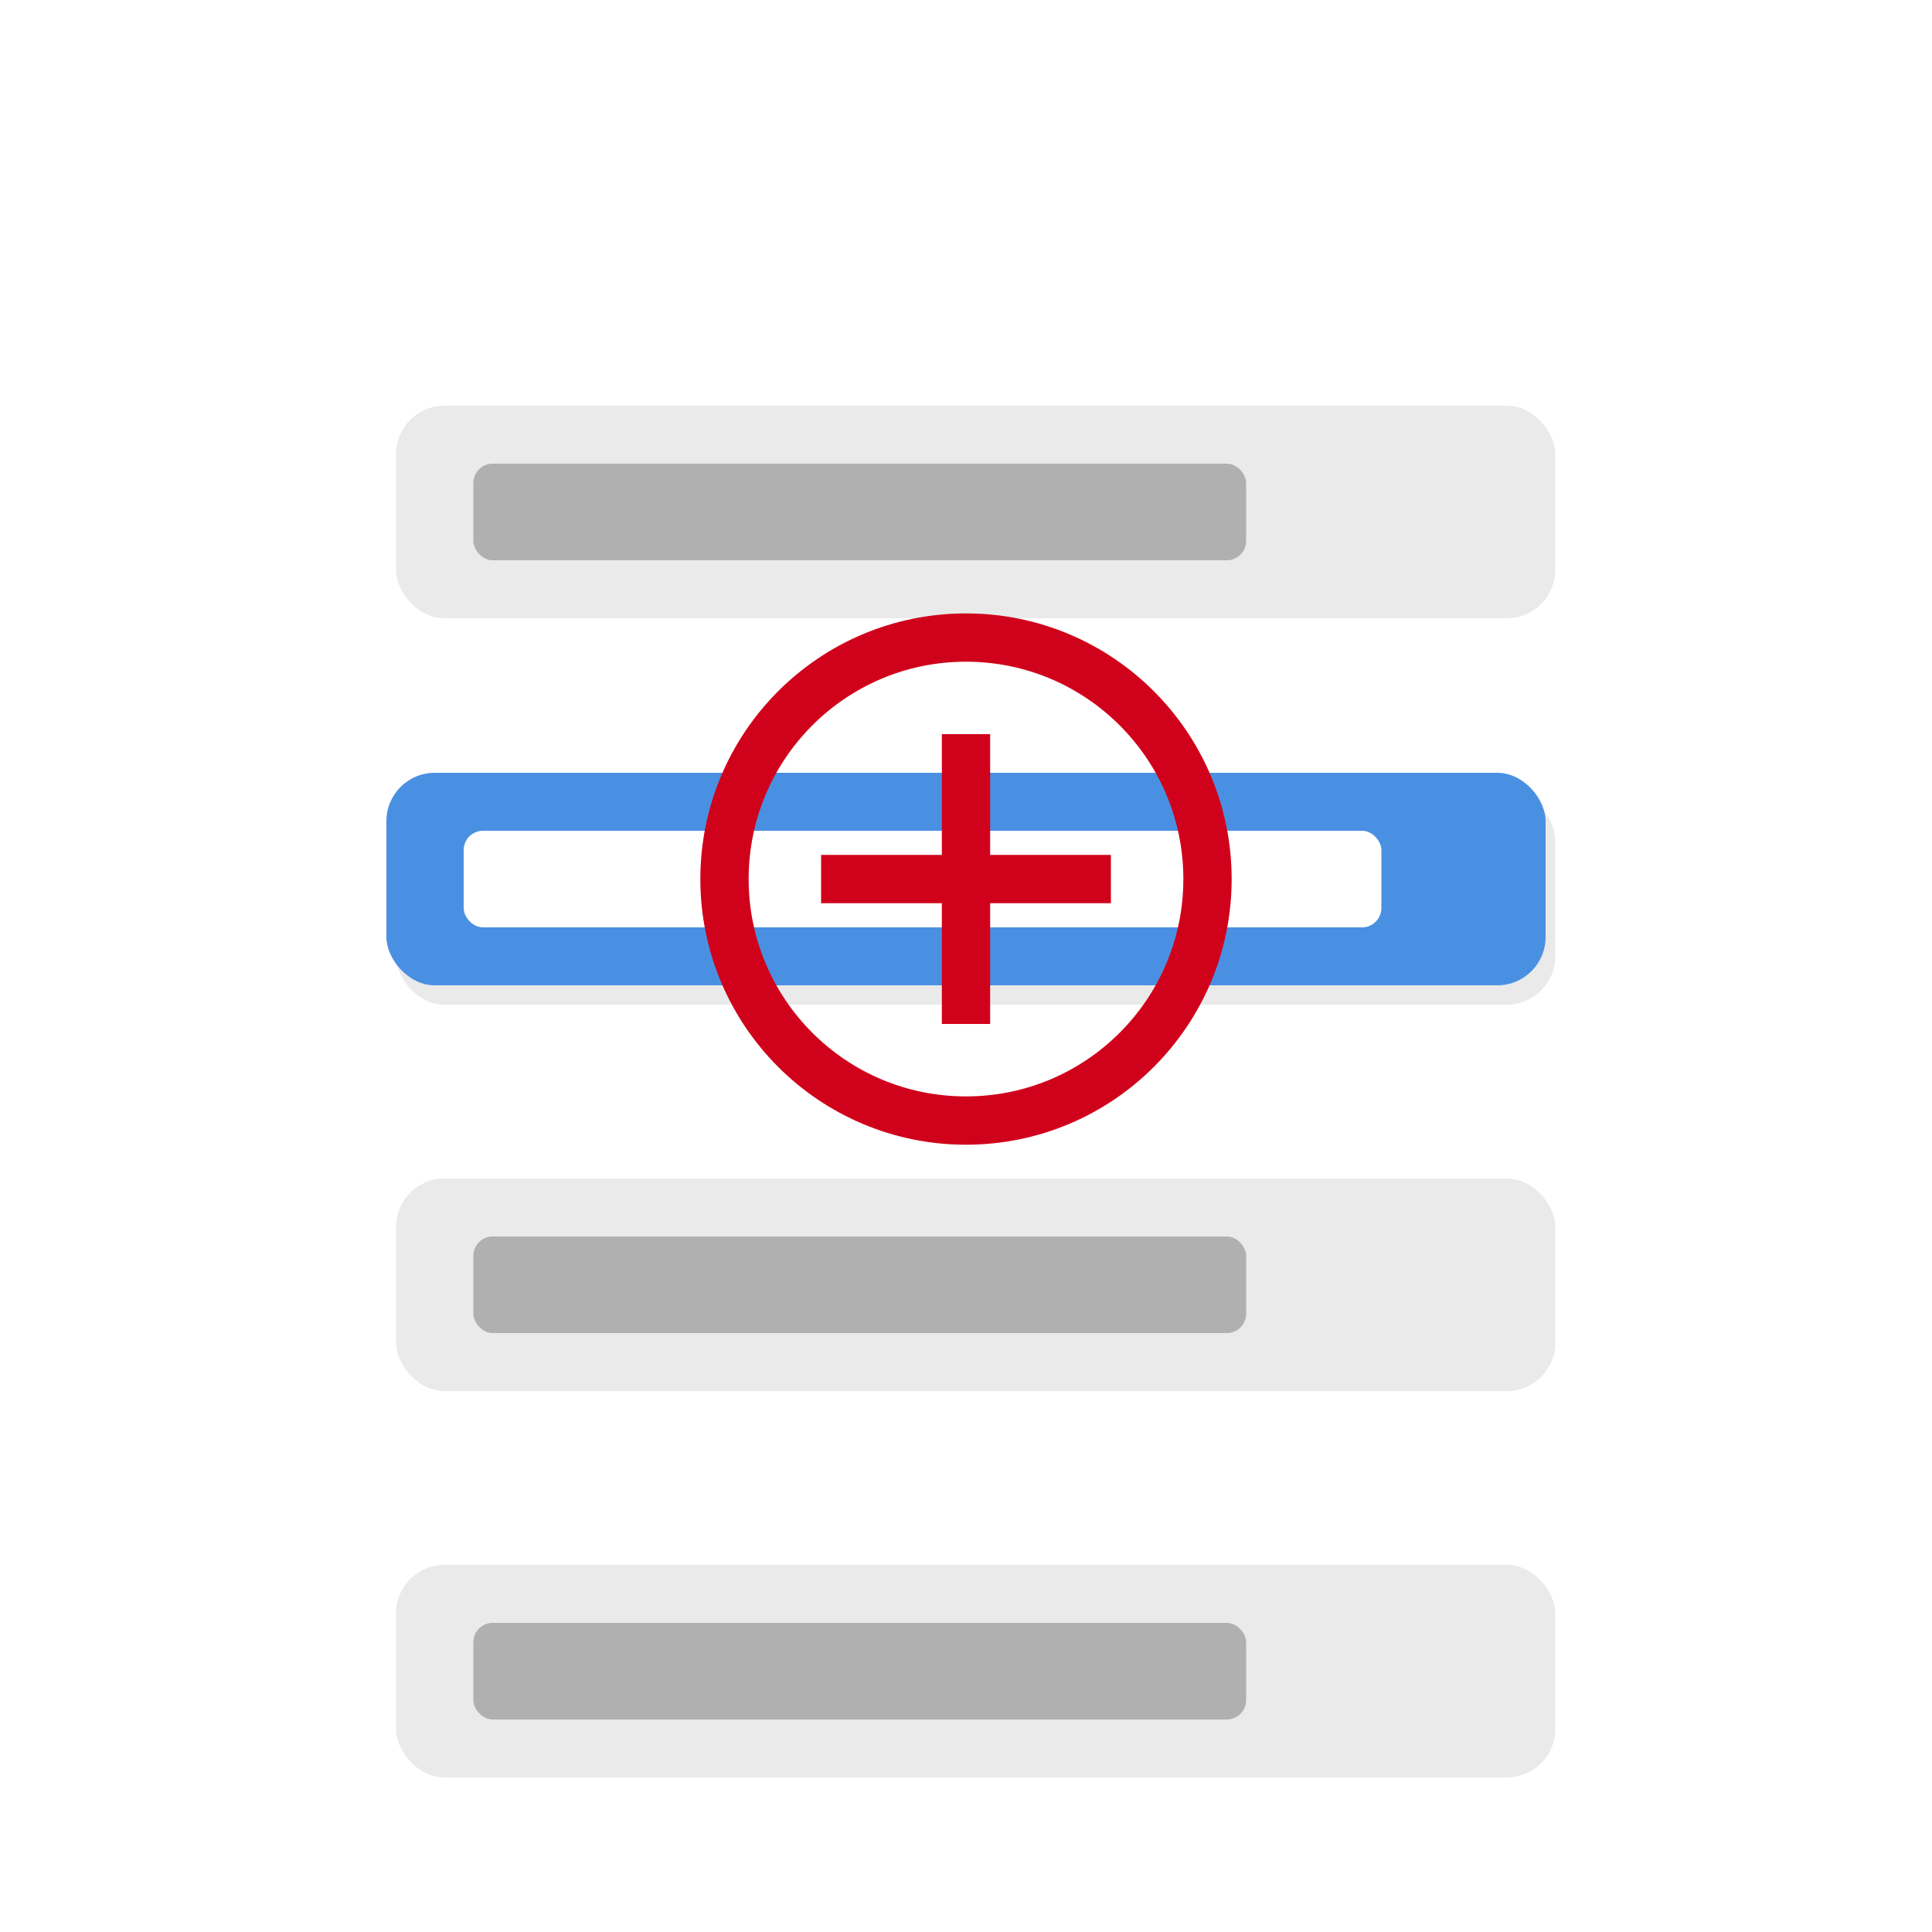 <svg width="200" height="200" viewBox="0 0 200 200" xmlns="http://www.w3.org/2000/svg" aria-label="Logo for a random name picker tool, showing a list of names with one being highlighted by a target reticle.">
  <defs>
    <filter id="shadow" x="-20%" y="-20%" width="140%" height="140%">
      <feGaussianBlur in="SourceAlpha" stdDeviation="2" result="blur"/>
      <feOffset in="blur" dx="1" dy="2" result="offsetBlur"/>
      <feMerge>
        <feMergeNode in="offsetBlur"/>
        <feMergeNode in="SourceGraphic"/>
      </feMerge>
    </filter>
    <g id="name-bar">
        <rect rx="5" width="120" height="22" fill="#EAEAEA"/>
        <rect x="8" y="6" rx="2" width="80" height="10" fill="#B0B0B0"/>
    </g>
  </defs>

  <!-- List of names -->
  <g transform="translate(40, 40)" filter="url(#shadow)">
    <use href="#name-bar" y="0"/>
    <use href="#name-bar" y="40"/>
    <use href="#name-bar" y="80"/>
    <use href="#name-bar" y="120" opacity="0"/> <!-- Hidden for effect -->
  </g>

  <!-- Highlighted Name -->
  <g transform="translate(40, 80)">
      <rect rx="5" width="120" height="22" fill="#4A90E2"/>
      <rect x="8" y="6" rx="2" width="95" height="10" fill="#FFFFFF"/>
  </g>

  <!-- Target Reticle -->
  <g transform="translate(100, 91)" stroke="#D0021B" stroke-width="5" fill="none">
    <circle r="25"/>
    <path d="M 0 -15 V 15 M -15 0 H 15"/>
  </g>

</svg>
